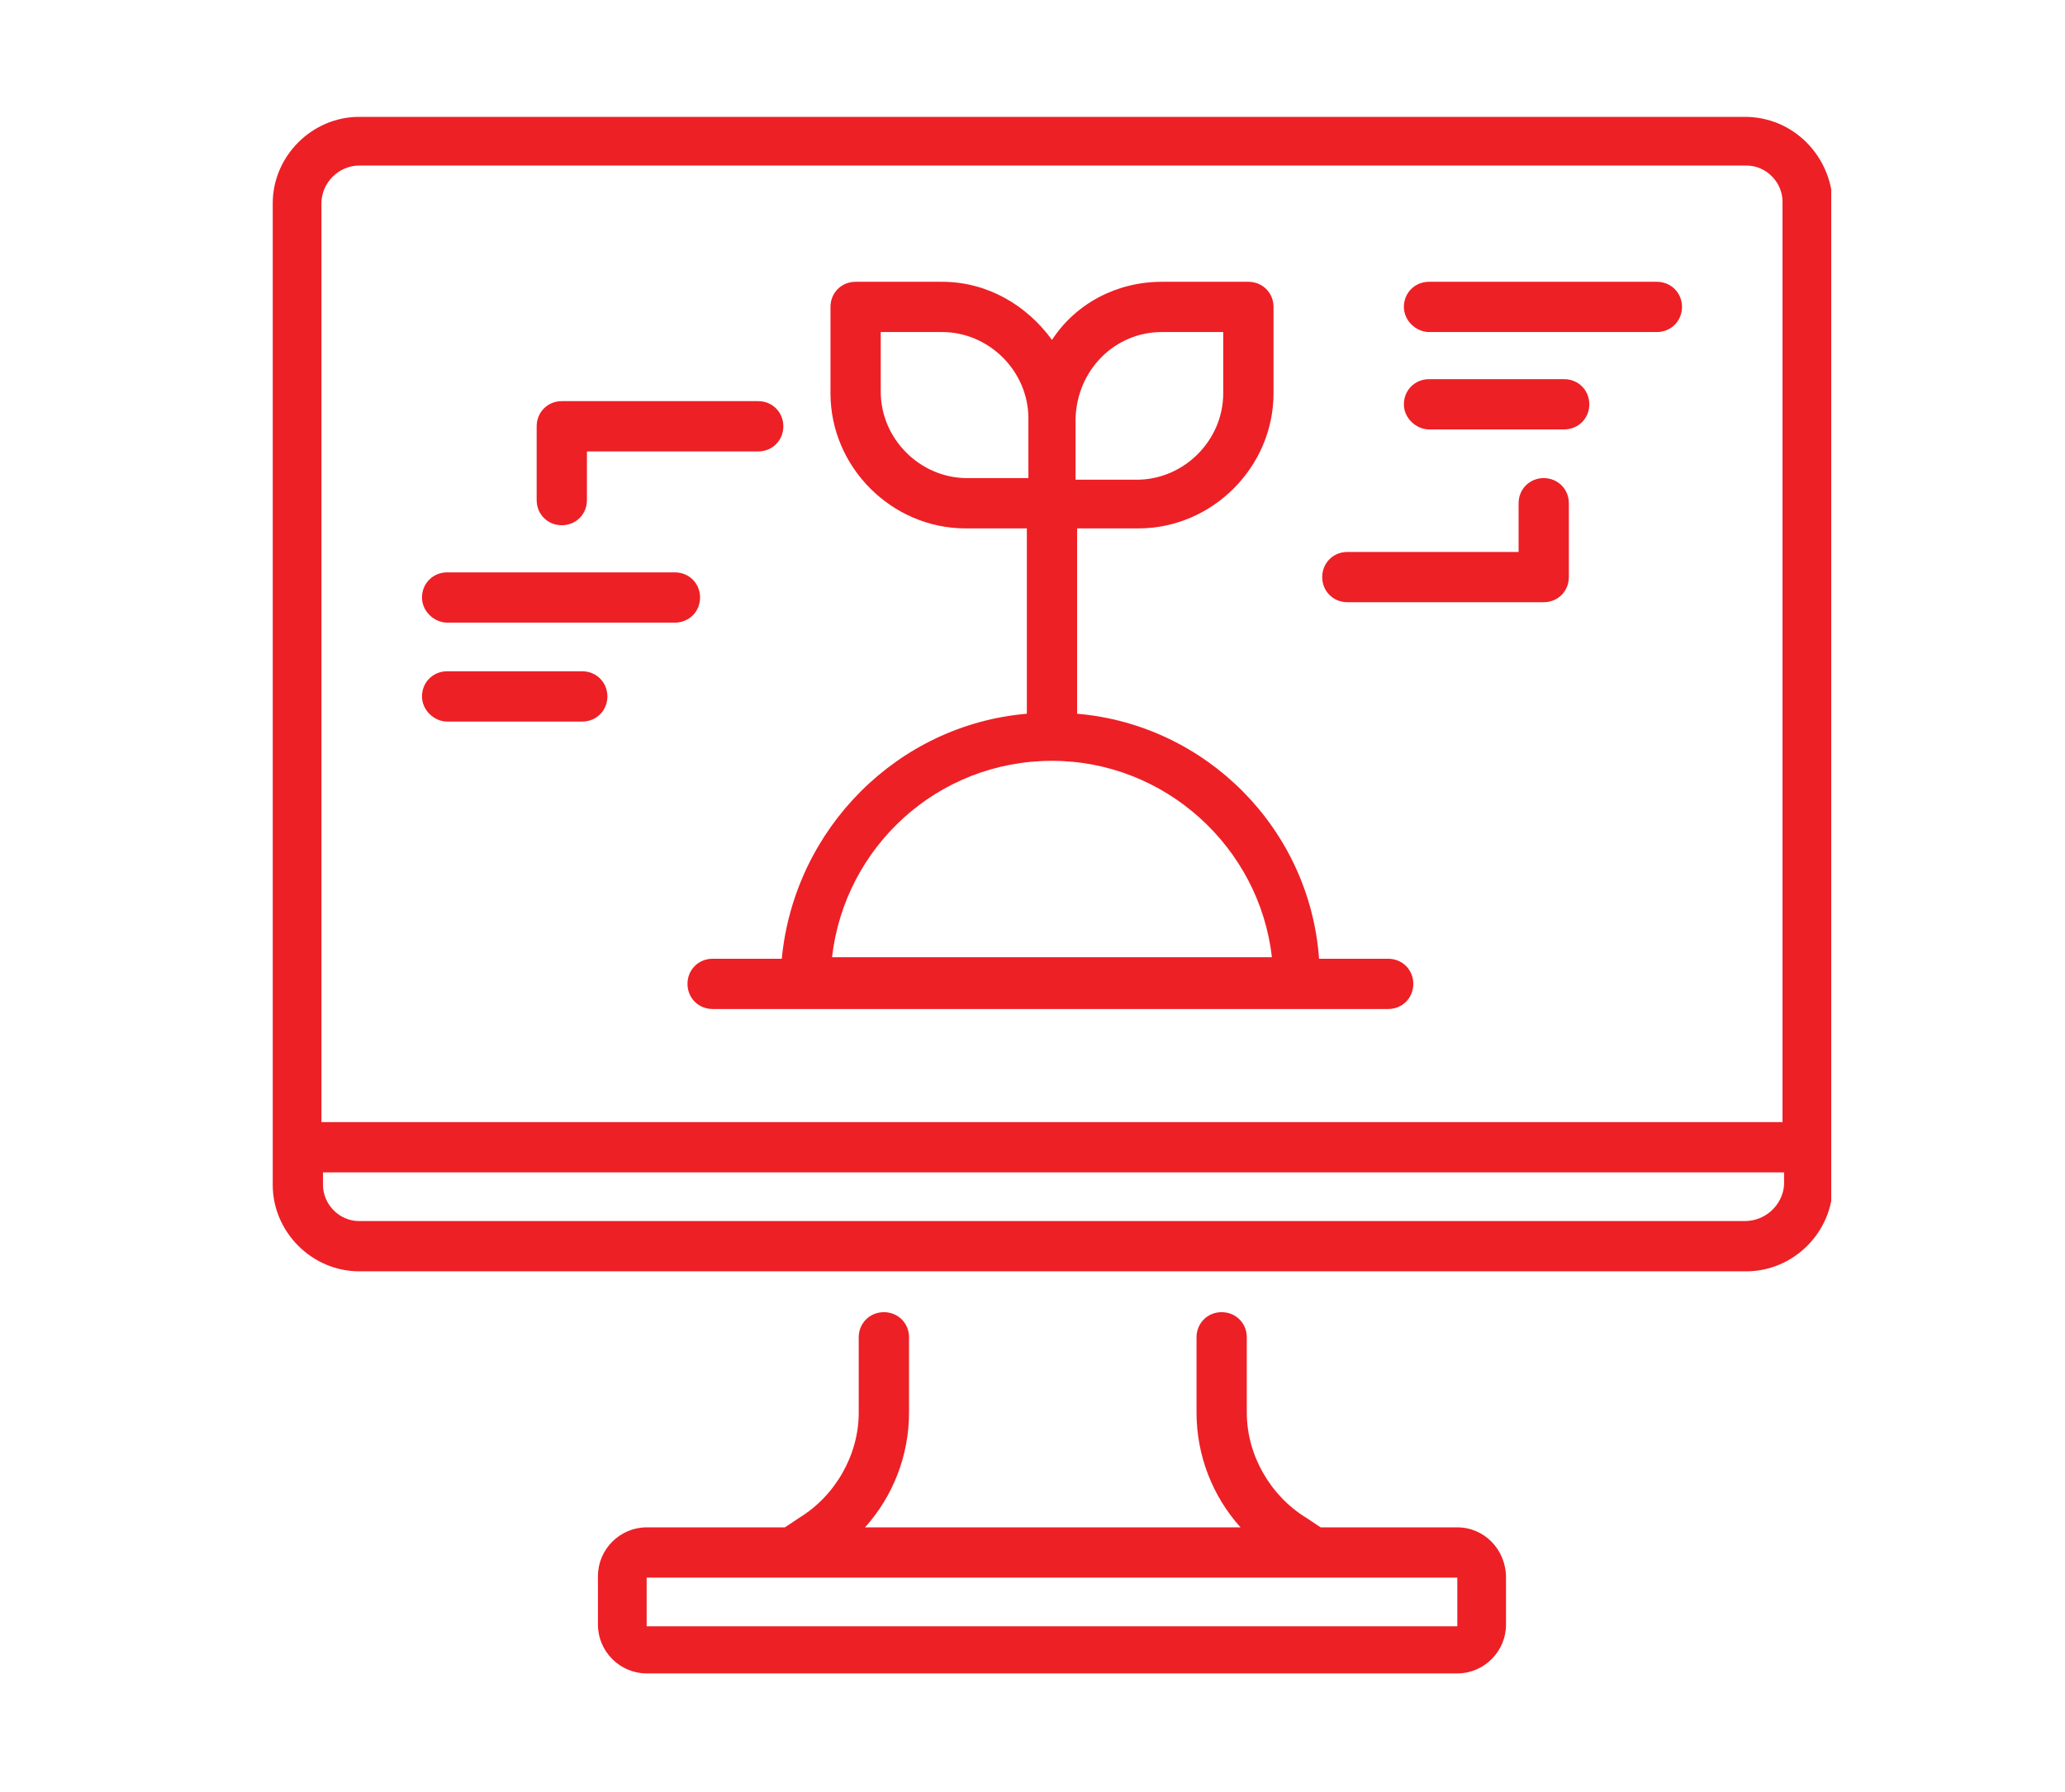 <svg xmlns="http://www.w3.org/2000/svg" xmlns:xlink="http://www.w3.org/1999/xlink" fill="none" version="1.1" width="53" height="46" viewBox="0 0 53 46"><defs><mask id="master_svg0_400_12897" style="mask-type:alpha" maskUnits="objectBoundingBox"><g><rect x="0" y="0" width="53" height="46" rx="0" fill="#FFFFFF" fill-opacity="1"/></g></mask><clipPath id="master_svg1_400_12985"><rect x="7" y="3" width="40" height="40" rx="0"/></clipPath></defs><g mask="url(#master_svg0_400_12897)"><g clip-path="url(#master_svg1_400_12985)"><g><g><path d="M44.782,3L9.218,3C8.008,3,7,4.008,7,5.218L7,30.419C7,31.629,8.008,32.637,9.218,32.637L44.823,32.637C46.032,32.637,47.04,31.629,47.04,30.419L47.04,5.218C47,4.008,46.032,3,44.782,3ZM9.218,4.25L44.823,4.25C45.347,4.25,45.75,4.694,45.75,5.177L45.75,28.806L8.25,28.806L8.25,5.218C8.25,4.694,8.694,4.25,9.218,4.25ZM44.782,31.347L9.218,31.347C8.694,31.347,8.29,30.903,8.29,30.419L8.29,30.097L45.79,30.097L45.79,30.419C45.75,30.944,45.306,31.347,44.782,31.347Z" fill="#ED2026" fill-opacity="1"/></g><g><path d="M37.403,39.21L33.895,39.21L33.532,38.968C32.605,38.403,32,37.355,32,36.266L32,34.331C32,33.968,31.718,33.686,31.355,33.686C30.992,33.686,30.71,33.968,30.71,34.331L30.71,36.266C30.71,37.355,31.113,38.403,31.839,39.21L22.202,39.21C22.928,38.403,23.331,37.355,23.331,36.266L23.331,34.331C23.331,33.968,23.049,33.686,22.686,33.686C22.323,33.686,22.04,33.968,22.04,34.331L22.04,36.266C22.04,37.355,21.436,38.403,20.508,38.968L20.145,39.21L16.597,39.21C15.911,39.21,15.347,39.774,15.347,40.46L15.347,41.71C15.347,42.395,15.911,42.96,16.597,42.96L37.403,42.96C38.089,42.96,38.653,42.395,38.653,41.71L38.653,40.5C38.653,39.774,38.089,39.21,37.403,39.21ZM37.403,41.75L16.597,41.75L16.597,40.5L37.403,40.5L37.403,41.75Z" fill="#ED2026" fill-opacity="1"/></g><g><path d="M24.782,13.565L26.355,13.565L26.355,18.323C23.048,18.605,20.387,21.266,20.065,24.613L18.29,24.613C17.928,24.613,17.645,24.895,17.645,25.258C17.645,25.621,17.928,25.903,18.29,25.903L35.629,25.903C35.992,25.903,36.274,25.621,36.274,25.258C36.274,24.895,35.992,24.613,35.629,24.613L33.855,24.613C33.613,21.266,30.952,18.605,27.645,18.323L27.645,13.565L29.218,13.565C31.113,13.565,32.686,11.992,32.686,10.097L32.686,7.879C32.686,7.516,32.403,7.234,32.04,7.234L29.823,7.234C28.653,7.234,27.605,7.798,27,8.726C26.355,7.839,25.347,7.234,24.178,7.234L21.96,7.234C21.597,7.234,21.315,7.516,21.315,7.879L21.315,10.097C21.315,11.992,22.887,13.565,24.782,13.565ZM32.645,24.573L21.355,24.573C21.678,21.75,24.057,19.532,27,19.532C29.903,19.532,32.323,21.75,32.645,24.573ZM29.823,8.524L31.395,8.524L31.395,10.097C31.395,11.306,30.387,12.315,29.178,12.315L27.605,12.315L27.605,10.742C27.645,9.492,28.613,8.524,29.823,8.524ZM22.605,8.524L24.178,8.524C25.387,8.524,26.395,9.532,26.395,10.742L26.395,12.274L24.823,12.274C23.613,12.274,22.605,11.266,22.605,10.056L22.605,8.524Z" fill="#ED2026" fill-opacity="1"/></g><g><path d="M34.581,15.46L39.621,15.46C39.984,15.46,40.266,15.178,40.266,14.815L40.266,12.92C40.266,12.557,39.984,12.274,39.621,12.274C39.258,12.274,38.976,12.557,38.976,12.92L38.976,14.17L34.581,14.17C34.218,14.17,33.936,14.452,33.936,14.815C33.936,15.178,34.218,15.46,34.581,15.46Z" fill="#ED2026" fill-opacity="1"/></g><g><path d="M36.678,8.524L42.524,8.524C42.887,8.524,43.17,8.242,43.17,7.879C43.17,7.516,42.887,7.234,42.524,7.234L36.678,7.234C36.315,7.234,36.032,7.516,36.032,7.879C36.032,8.242,36.355,8.524,36.678,8.524Z" fill="#ED2026" fill-opacity="1"/></g><g><path d="M36.678,11.024L40.145,11.024C40.508,11.024,40.791,10.742,40.791,10.379C40.791,10.016,40.508,9.734,40.145,9.734L36.678,9.734C36.315,9.734,36.032,10.016,36.032,10.379C36.032,10.742,36.355,11.024,36.678,11.024Z" fill="#ED2026" fill-opacity="1"/></g><g><path d="M14.419,13.484C14.782,13.484,15.064,13.202,15.064,12.839L15.064,11.589L19.46,11.589C19.823,11.589,20.105,11.306,20.105,10.944C20.105,10.581,19.823,10.298,19.46,10.298L14.419,10.298C14.056,10.298,13.774,10.581,13.774,10.944L13.774,12.839C13.774,13.202,14.056,13.484,14.419,13.484Z" fill="#ED2026" fill-opacity="1"/></g><g><path d="M11.476,15.984L17.322,15.984C17.685,15.984,17.968,15.702,17.968,15.339C17.968,14.976,17.685,14.694,17.322,14.694L11.476,14.694C11.113,14.694,10.831,14.976,10.831,15.339C10.831,15.702,11.153,15.984,11.476,15.984Z" fill="#ED2026" fill-opacity="1"/></g><g><path d="M11.476,18.524L14.943,18.524C15.306,18.524,15.589,18.241,15.589,17.879C15.589,17.516,15.306,17.233,14.943,17.233L11.476,17.233C11.113,17.233,10.831,17.516,10.831,17.879C10.831,18.241,11.153,18.524,11.476,18.524Z" fill="#ED2026" fill-opacity="1"/></g></g></g></g></svg>